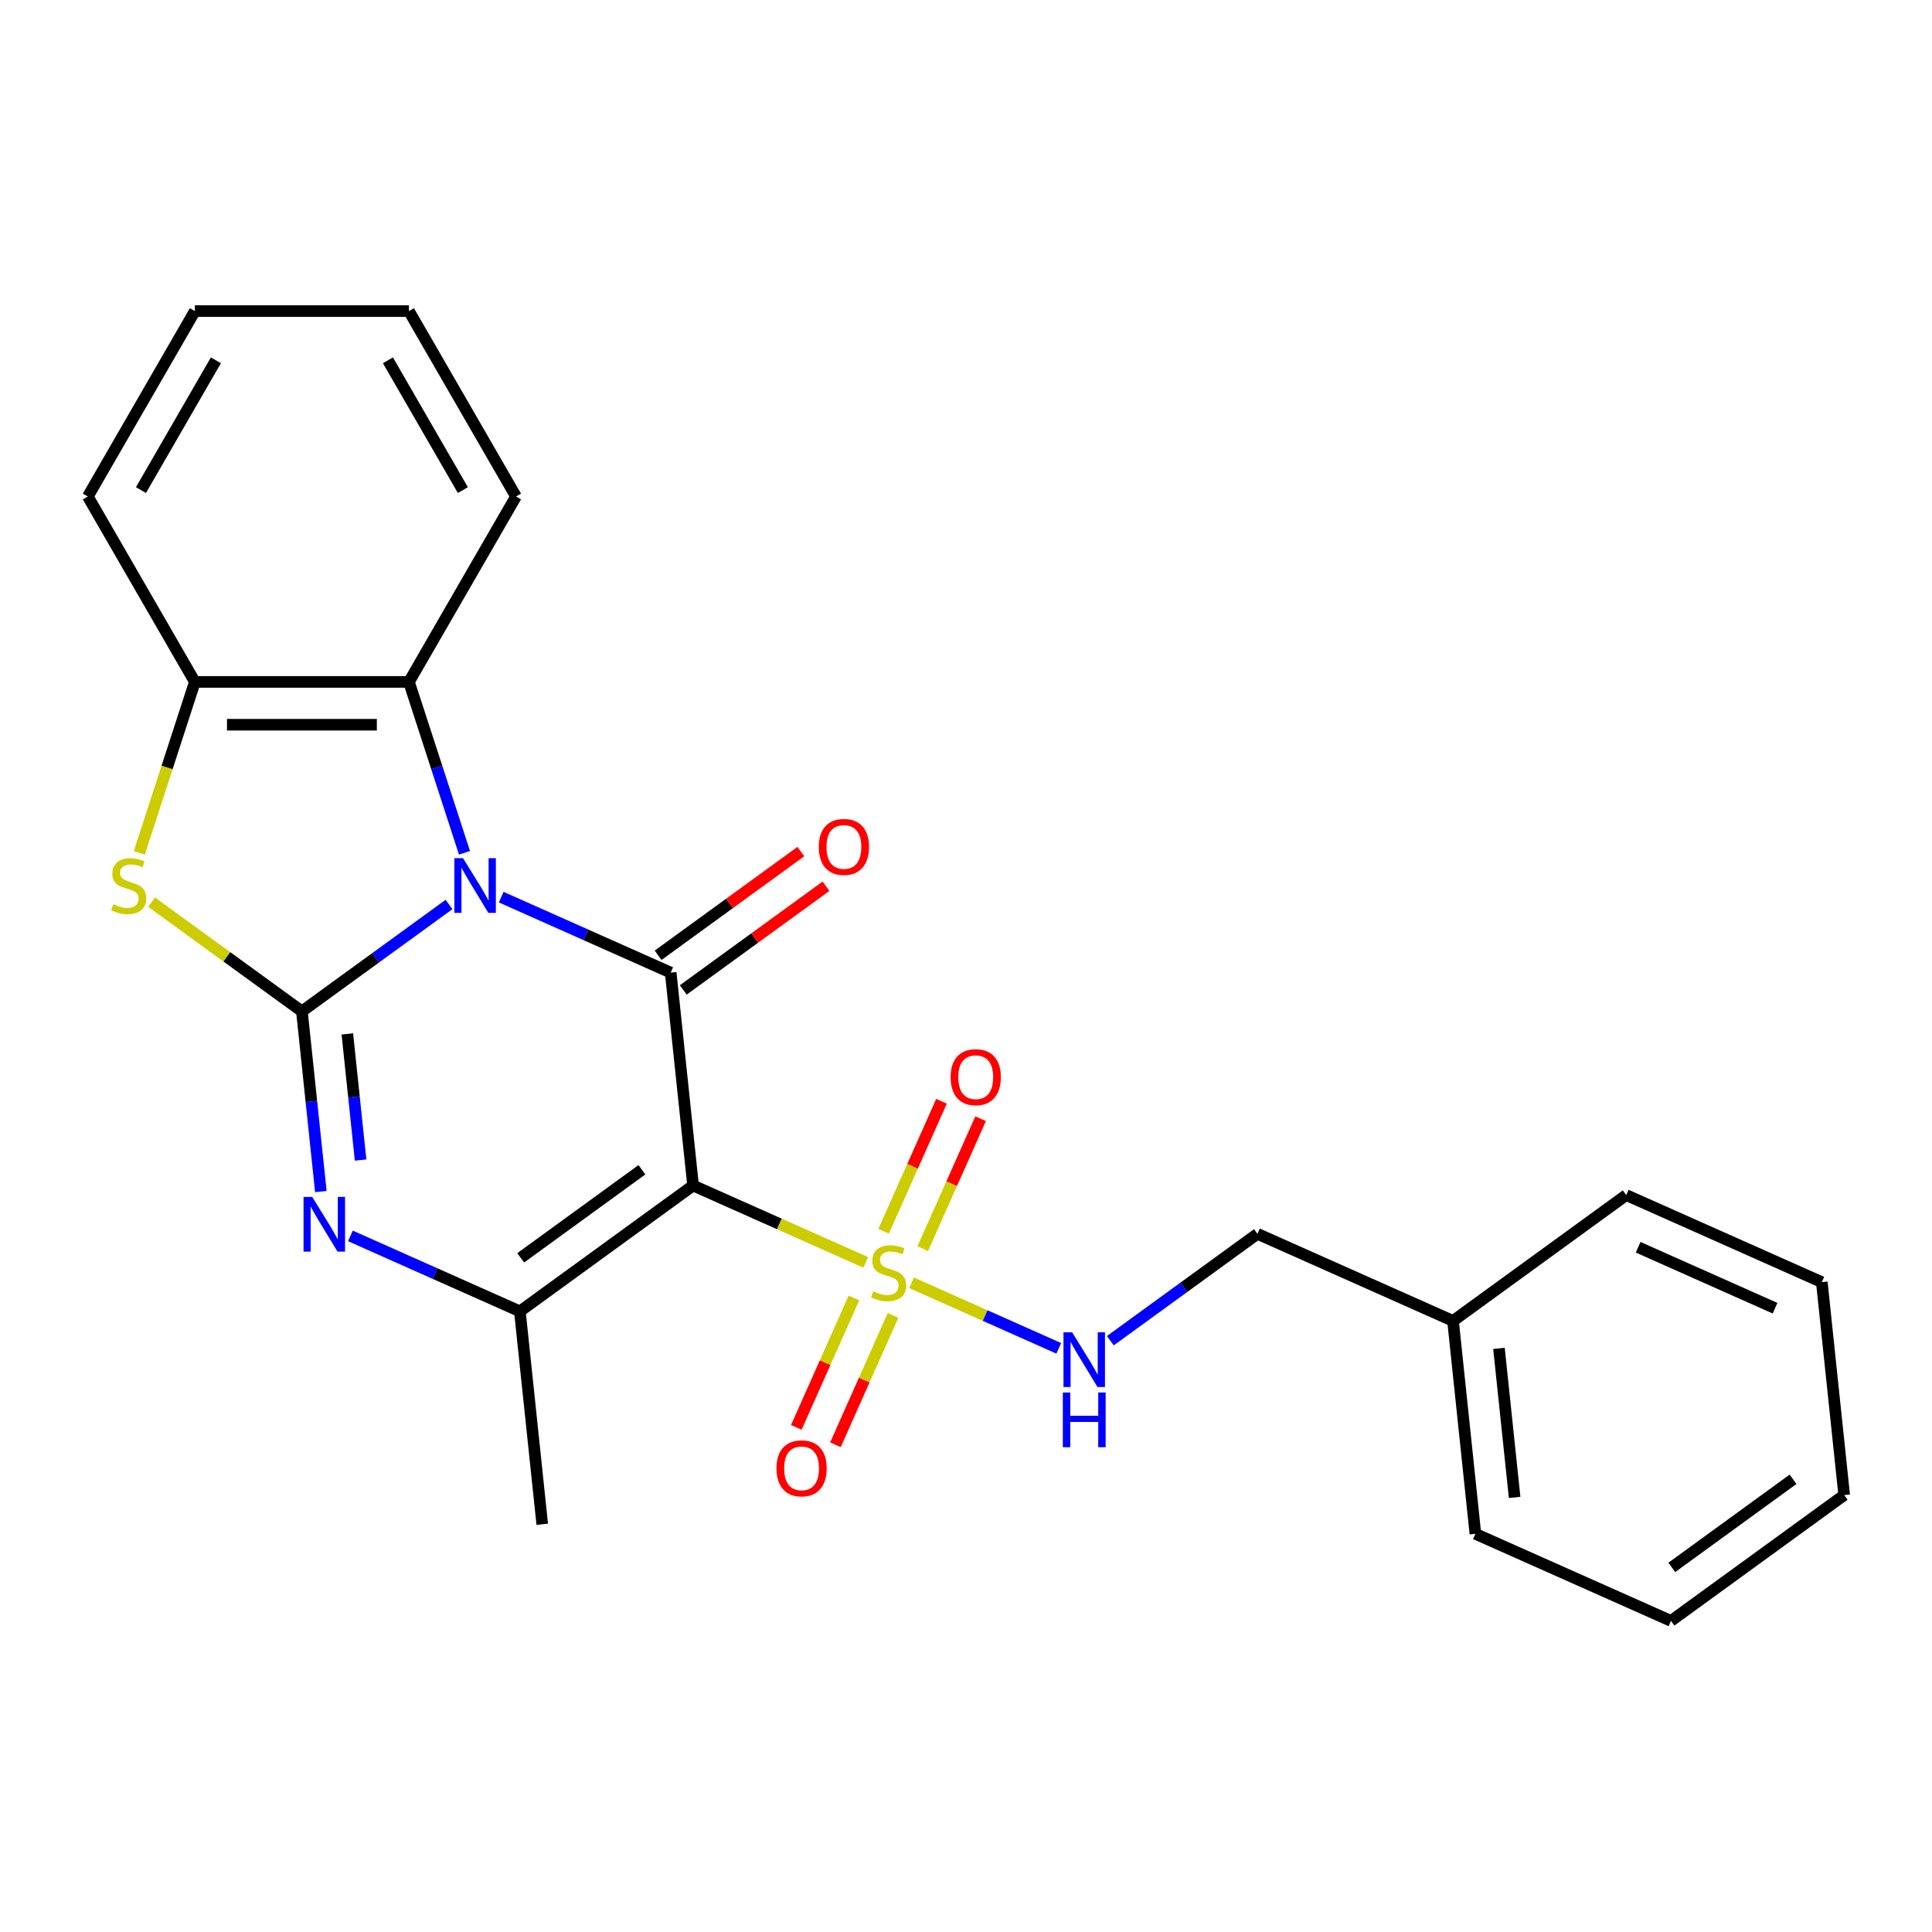<?xml version='1.0' encoding='iso-8859-1'?>
<svg version='1.1' baseProfile='full'
              xmlns='http://www.w3.org/2000/svg'
                      xmlns:rdkit='http://www.rdkit.org/xml'
                      xmlns:xlink='http://www.w3.org/1999/xlink'
                  xml:space='preserve'
width='1000px' height='1000px' viewBox='0 0 1000 1000'>
<!-- END OF HEADER -->
<rect style='opacity:1.0;fill:#FFFFFF;stroke:none' width='1000' height='1000' x='0' y='0'> </rect>
<path class='bond-0' d='M 232.407,468.159 L 194.337,495.819' style='fill:none;fill-rule:evenodd;stroke:#0000FF;stroke-width:6px;stroke-linecap:butt;stroke-linejoin:miter;stroke-opacity:1' />
<path class='bond-0' d='M 194.337,495.819 L 156.267,523.478' style='fill:none;fill-rule:evenodd;stroke:#000000;stroke-width:6px;stroke-linecap:butt;stroke-linejoin:miter;stroke-opacity:1' />
<path class='bond-2' d='M 259.427,464.359 L 303.288,483.887' style='fill:none;fill-rule:evenodd;stroke:#0000FF;stroke-width:6px;stroke-linecap:butt;stroke-linejoin:miter;stroke-opacity:1' />
<path class='bond-2' d='M 303.288,483.887 L 347.15,503.415' style='fill:none;fill-rule:evenodd;stroke:#000000;stroke-width:6px;stroke-linecap:butt;stroke-linejoin:miter;stroke-opacity:1' />
<path class='bond-7' d='M 240.416,441.413 L 226.045,397.184' style='fill:none;fill-rule:evenodd;stroke:#0000FF;stroke-width:6px;stroke-linecap:butt;stroke-linejoin:miter;stroke-opacity:1' />
<path class='bond-7' d='M 226.045,397.184 L 211.674,352.954' style='fill:none;fill-rule:evenodd;stroke:#000000;stroke-width:6px;stroke-linecap:butt;stroke-linejoin:miter;stroke-opacity:1' />
<path class='bond-4' d='M 156.267,523.478 L 161.169,570.115' style='fill:none;fill-rule:evenodd;stroke:#000000;stroke-width:6px;stroke-linecap:butt;stroke-linejoin:miter;stroke-opacity:1' />
<path class='bond-4' d='M 161.169,570.115 L 166.071,616.753' style='fill:none;fill-rule:evenodd;stroke:#0000FF;stroke-width:6px;stroke-linecap:butt;stroke-linejoin:miter;stroke-opacity:1' />
<path class='bond-4' d='M 179.779,535.152 L 183.21,567.799' style='fill:none;fill-rule:evenodd;stroke:#000000;stroke-width:6px;stroke-linecap:butt;stroke-linejoin:miter;stroke-opacity:1' />
<path class='bond-4' d='M 183.21,567.799 L 186.642,600.445' style='fill:none;fill-rule:evenodd;stroke:#0000FF;stroke-width:6px;stroke-linecap:butt;stroke-linejoin:miter;stroke-opacity:1' />
<path class='bond-6' d='M 156.267,523.478 L 117.368,495.215' style='fill:none;fill-rule:evenodd;stroke:#000000;stroke-width:6px;stroke-linecap:butt;stroke-linejoin:miter;stroke-opacity:1' />
<path class='bond-6' d='M 117.368,495.215 L 78.468,466.953' style='fill:none;fill-rule:evenodd;stroke:#CCCC00;stroke-width:6px;stroke-linecap:butt;stroke-linejoin:miter;stroke-opacity:1' />
<path class='bond-1' d='M 358.733,613.621 L 347.15,503.415' style='fill:none;fill-rule:evenodd;stroke:#000000;stroke-width:6px;stroke-linecap:butt;stroke-linejoin:miter;stroke-opacity:1' />
<path class='bond-3' d='M 358.733,613.621 L 403.424,633.519' style='fill:none;fill-rule:evenodd;stroke:#000000;stroke-width:6px;stroke-linecap:butt;stroke-linejoin:miter;stroke-opacity:1' />
<path class='bond-3' d='M 403.424,633.519 L 448.115,653.417' style='fill:none;fill-rule:evenodd;stroke:#CCCC00;stroke-width:6px;stroke-linecap:butt;stroke-linejoin:miter;stroke-opacity:1' />
<path class='bond-5' d='M 358.733,613.621 L 269.083,678.755' style='fill:none;fill-rule:evenodd;stroke:#000000;stroke-width:6px;stroke-linecap:butt;stroke-linejoin:miter;stroke-opacity:1' />
<path class='bond-5' d='M 332.258,605.461 L 269.504,651.055' style='fill:none;fill-rule:evenodd;stroke:#000000;stroke-width:6px;stroke-linecap:butt;stroke-linejoin:miter;stroke-opacity:1' />
<path class='bond-12' d='M 353.663,512.38 L 390.603,485.542' style='fill:none;fill-rule:evenodd;stroke:#000000;stroke-width:6px;stroke-linecap:butt;stroke-linejoin:miter;stroke-opacity:1' />
<path class='bond-12' d='M 390.603,485.542 L 427.542,458.704' style='fill:none;fill-rule:evenodd;stroke:#FF0000;stroke-width:6px;stroke-linecap:butt;stroke-linejoin:miter;stroke-opacity:1' />
<path class='bond-12' d='M 340.636,494.45 L 377.576,467.612' style='fill:none;fill-rule:evenodd;stroke:#000000;stroke-width:6px;stroke-linecap:butt;stroke-linejoin:miter;stroke-opacity:1' />
<path class='bond-12' d='M 377.576,467.612 L 414.515,440.774' style='fill:none;fill-rule:evenodd;stroke:#FF0000;stroke-width:6px;stroke-linecap:butt;stroke-linejoin:miter;stroke-opacity:1' />
<path class='bond-9' d='M 471.816,663.969 L 509.914,680.931' style='fill:none;fill-rule:evenodd;stroke:#CCCC00;stroke-width:6px;stroke-linecap:butt;stroke-linejoin:miter;stroke-opacity:1' />
<path class='bond-9' d='M 509.914,680.931 L 548.012,697.894' style='fill:none;fill-rule:evenodd;stroke:#0000FF;stroke-width:6px;stroke-linecap:butt;stroke-linejoin:miter;stroke-opacity:1' />
<path class='bond-10' d='M 441.984,671.836 L 427.074,705.323' style='fill:none;fill-rule:evenodd;stroke:#CCCC00;stroke-width:6px;stroke-linecap:butt;stroke-linejoin:miter;stroke-opacity:1' />
<path class='bond-10' d='M 427.074,705.323 L 412.164,738.811' style='fill:none;fill-rule:evenodd;stroke:#FF0000;stroke-width:6px;stroke-linecap:butt;stroke-linejoin:miter;stroke-opacity:1' />
<path class='bond-10' d='M 462.23,680.85 L 447.321,714.338' style='fill:none;fill-rule:evenodd;stroke:#CCCC00;stroke-width:6px;stroke-linecap:butt;stroke-linejoin:miter;stroke-opacity:1' />
<path class='bond-10' d='M 447.321,714.338 L 432.411,747.825' style='fill:none;fill-rule:evenodd;stroke:#FF0000;stroke-width:6px;stroke-linecap:butt;stroke-linejoin:miter;stroke-opacity:1' />
<path class='bond-11' d='M 477.609,646.31 L 492.585,612.672' style='fill:none;fill-rule:evenodd;stroke:#CCCC00;stroke-width:6px;stroke-linecap:butt;stroke-linejoin:miter;stroke-opacity:1' />
<path class='bond-11' d='M 492.585,612.672 L 507.561,579.035' style='fill:none;fill-rule:evenodd;stroke:#FF0000;stroke-width:6px;stroke-linecap:butt;stroke-linejoin:miter;stroke-opacity:1' />
<path class='bond-11' d='M 457.362,637.295 L 472.338,603.658' style='fill:none;fill-rule:evenodd;stroke:#CCCC00;stroke-width:6px;stroke-linecap:butt;stroke-linejoin:miter;stroke-opacity:1' />
<path class='bond-11' d='M 472.338,603.658 L 487.315,570.021' style='fill:none;fill-rule:evenodd;stroke:#FF0000;stroke-width:6px;stroke-linecap:butt;stroke-linejoin:miter;stroke-opacity:1' />
<path class='bond-26' d='M 181.361,639.699 L 225.222,659.227' style='fill:none;fill-rule:evenodd;stroke:#0000FF;stroke-width:6px;stroke-linecap:butt;stroke-linejoin:miter;stroke-opacity:1' />
<path class='bond-26' d='M 225.222,659.227 L 269.083,678.755' style='fill:none;fill-rule:evenodd;stroke:#000000;stroke-width:6px;stroke-linecap:butt;stroke-linejoin:miter;stroke-opacity:1' />
<path class='bond-14' d='M 269.083,678.755 L 280.666,788.961' style='fill:none;fill-rule:evenodd;stroke:#000000;stroke-width:6px;stroke-linecap:butt;stroke-linejoin:miter;stroke-opacity:1' />
<path class='bond-25' d='M 72.106,441.453 L 86.484,397.204' style='fill:none;fill-rule:evenodd;stroke:#CCCC00;stroke-width:6px;stroke-linecap:butt;stroke-linejoin:miter;stroke-opacity:1' />
<path class='bond-25' d='M 86.484,397.204 L 100.861,352.954' style='fill:none;fill-rule:evenodd;stroke:#000000;stroke-width:6px;stroke-linecap:butt;stroke-linejoin:miter;stroke-opacity:1' />
<path class='bond-8' d='M 211.674,352.954 L 100.861,352.954' style='fill:none;fill-rule:evenodd;stroke:#000000;stroke-width:6px;stroke-linecap:butt;stroke-linejoin:miter;stroke-opacity:1' />
<path class='bond-8' d='M 195.052,375.117 L 117.483,375.117' style='fill:none;fill-rule:evenodd;stroke:#000000;stroke-width:6px;stroke-linecap:butt;stroke-linejoin:miter;stroke-opacity:1' />
<path class='bond-16' d='M 211.674,352.954 L 267.08,256.987' style='fill:none;fill-rule:evenodd;stroke:#000000;stroke-width:6px;stroke-linecap:butt;stroke-linejoin:miter;stroke-opacity:1' />
<path class='bond-17' d='M 100.861,352.954 L 45.455,256.987' style='fill:none;fill-rule:evenodd;stroke:#000000;stroke-width:6px;stroke-linecap:butt;stroke-linejoin:miter;stroke-opacity:1' />
<path class='bond-13' d='M 574.708,693.949 L 612.778,666.289' style='fill:none;fill-rule:evenodd;stroke:#0000FF;stroke-width:6px;stroke-linecap:butt;stroke-linejoin:miter;stroke-opacity:1' />
<path class='bond-13' d='M 612.778,666.289 L 650.848,638.63' style='fill:none;fill-rule:evenodd;stroke:#000000;stroke-width:6px;stroke-linecap:butt;stroke-linejoin:miter;stroke-opacity:1' />
<path class='bond-15' d='M 650.848,638.63 L 752.08,683.702' style='fill:none;fill-rule:evenodd;stroke:#000000;stroke-width:6px;stroke-linecap:butt;stroke-linejoin:miter;stroke-opacity:1' />
<path class='bond-18' d='M 752.08,683.702 L 763.663,793.908' style='fill:none;fill-rule:evenodd;stroke:#000000;stroke-width:6px;stroke-linecap:butt;stroke-linejoin:miter;stroke-opacity:1' />
<path class='bond-18' d='M 775.859,697.916 L 783.967,775.06' style='fill:none;fill-rule:evenodd;stroke:#000000;stroke-width:6px;stroke-linecap:butt;stroke-linejoin:miter;stroke-opacity:1' />
<path class='bond-19' d='M 752.08,683.702 L 841.73,618.568' style='fill:none;fill-rule:evenodd;stroke:#000000;stroke-width:6px;stroke-linecap:butt;stroke-linejoin:miter;stroke-opacity:1' />
<path class='bond-20' d='M 267.08,256.987 L 211.674,161.021' style='fill:none;fill-rule:evenodd;stroke:#000000;stroke-width:6px;stroke-linecap:butt;stroke-linejoin:miter;stroke-opacity:1' />
<path class='bond-20' d='M 239.576,253.674 L 200.792,186.497' style='fill:none;fill-rule:evenodd;stroke:#000000;stroke-width:6px;stroke-linecap:butt;stroke-linejoin:miter;stroke-opacity:1' />
<path class='bond-27' d='M 45.455,256.987 L 100.861,161.021' style='fill:none;fill-rule:evenodd;stroke:#000000;stroke-width:6px;stroke-linecap:butt;stroke-linejoin:miter;stroke-opacity:1' />
<path class='bond-27' d='M 72.959,253.674 L 111.743,186.497' style='fill:none;fill-rule:evenodd;stroke:#000000;stroke-width:6px;stroke-linecap:butt;stroke-linejoin:miter;stroke-opacity:1' />
<path class='bond-23' d='M 763.663,793.908 L 864.896,838.979' style='fill:none;fill-rule:evenodd;stroke:#000000;stroke-width:6px;stroke-linecap:butt;stroke-linejoin:miter;stroke-opacity:1' />
<path class='bond-22' d='M 841.73,618.568 L 942.962,663.639' style='fill:none;fill-rule:evenodd;stroke:#000000;stroke-width:6px;stroke-linecap:butt;stroke-linejoin:miter;stroke-opacity:1' />
<path class='bond-22' d='M 847.9,645.575 L 918.763,677.125' style='fill:none;fill-rule:evenodd;stroke:#000000;stroke-width:6px;stroke-linecap:butt;stroke-linejoin:miter;stroke-opacity:1' />
<path class='bond-21' d='M 211.674,161.021 L 100.861,161.021' style='fill:none;fill-rule:evenodd;stroke:#000000;stroke-width:6px;stroke-linecap:butt;stroke-linejoin:miter;stroke-opacity:1' />
<path class='bond-24' d='M 942.962,663.639 L 954.545,773.845' style='fill:none;fill-rule:evenodd;stroke:#000000;stroke-width:6px;stroke-linecap:butt;stroke-linejoin:miter;stroke-opacity:1' />
<path class='bond-28' d='M 864.896,838.979 L 954.545,773.845' style='fill:none;fill-rule:evenodd;stroke:#000000;stroke-width:6px;stroke-linecap:butt;stroke-linejoin:miter;stroke-opacity:1' />
<path class='bond-28' d='M 865.317,811.279 L 928.071,765.685' style='fill:none;fill-rule:evenodd;stroke:#000000;stroke-width:6px;stroke-linecap:butt;stroke-linejoin:miter;stroke-opacity:1' />
<path  class='atom-0' d='M 239.657 444.184
L 248.937 459.184
Q 249.857 460.664, 251.337 463.344
Q 252.817 466.024, 252.897 466.184
L 252.897 444.184
L 256.657 444.184
L 256.657 472.504
L 252.777 472.504
L 242.817 456.104
Q 241.657 454.184, 240.417 451.984
Q 239.217 449.784, 238.857 449.104
L 238.857 472.504
L 235.177 472.504
L 235.177 444.184
L 239.657 444.184
' fill='#0000FF'/>
<path  class='atom-4' d='M 451.965 668.413
Q 452.285 668.533, 453.605 669.093
Q 454.925 669.653, 456.365 670.013
Q 457.845 670.333, 459.285 670.333
Q 461.965 670.333, 463.525 669.053
Q 465.085 667.733, 465.085 665.453
Q 465.085 663.893, 464.285 662.933
Q 463.525 661.973, 462.325 661.453
Q 461.125 660.933, 459.125 660.333
Q 456.605 659.573, 455.085 658.853
Q 453.605 658.133, 452.525 656.613
Q 451.485 655.093, 451.485 652.533
Q 451.485 648.973, 453.885 646.773
Q 456.325 644.573, 461.125 644.573
Q 464.405 644.573, 468.125 646.133
L 467.205 649.213
Q 463.805 647.813, 461.245 647.813
Q 458.485 647.813, 456.965 648.973
Q 455.445 650.093, 455.485 652.053
Q 455.485 653.573, 456.245 654.493
Q 457.045 655.413, 458.165 655.933
Q 459.325 656.453, 461.245 657.053
Q 463.805 657.853, 465.325 658.653
Q 466.845 659.453, 467.925 661.093
Q 469.045 662.693, 469.045 665.453
Q 469.045 669.373, 466.405 671.493
Q 463.805 673.573, 459.445 673.573
Q 456.925 673.573, 455.005 673.013
Q 453.125 672.493, 450.885 671.573
L 451.965 668.413
' fill='#CCCC00'/>
<path  class='atom-5' d='M 161.591 619.524
L 170.871 634.524
Q 171.791 636.004, 173.271 638.684
Q 174.751 641.364, 174.831 641.524
L 174.831 619.524
L 178.591 619.524
L 178.591 647.844
L 174.711 647.844
L 164.751 631.444
Q 163.591 629.524, 162.351 627.324
Q 161.151 625.124, 160.791 624.444
L 160.791 647.844
L 157.111 647.844
L 157.111 619.524
L 161.591 619.524
' fill='#0000FF'/>
<path  class='atom-7' d='M 58.618 468.064
Q 58.938 468.184, 60.258 468.744
Q 61.578 469.304, 63.018 469.664
Q 64.498 469.984, 65.938 469.984
Q 68.618 469.984, 70.178 468.704
Q 71.738 467.384, 71.738 465.104
Q 71.738 463.544, 70.938 462.584
Q 70.178 461.624, 68.978 461.104
Q 67.778 460.584, 65.778 459.984
Q 63.258 459.224, 61.738 458.504
Q 60.258 457.784, 59.178 456.264
Q 58.138 454.744, 58.138 452.184
Q 58.138 448.624, 60.538 446.424
Q 62.978 444.224, 67.778 444.224
Q 71.058 444.224, 74.778 445.784
L 73.858 448.864
Q 70.458 447.464, 67.898 447.464
Q 65.138 447.464, 63.618 448.624
Q 62.098 449.744, 62.138 451.704
Q 62.138 453.224, 62.898 454.144
Q 63.698 455.064, 64.818 455.584
Q 65.978 456.104, 67.898 456.704
Q 70.458 457.504, 71.978 458.304
Q 73.498 459.104, 74.578 460.744
Q 75.698 462.344, 75.698 465.104
Q 75.698 469.024, 73.058 471.144
Q 70.458 473.224, 66.098 473.224
Q 63.578 473.224, 61.658 472.664
Q 59.778 472.144, 57.538 471.224
L 58.618 468.064
' fill='#CCCC00'/>
<path  class='atom-10' d='M 554.938 689.604
L 564.218 704.604
Q 565.138 706.084, 566.618 708.764
Q 568.098 711.444, 568.178 711.604
L 568.178 689.604
L 571.938 689.604
L 571.938 717.924
L 568.058 717.924
L 558.098 701.524
Q 556.938 699.604, 555.698 697.404
Q 554.498 695.204, 554.138 694.524
L 554.138 717.924
L 550.458 717.924
L 550.458 689.604
L 554.938 689.604
' fill='#0000FF'/>
<path  class='atom-10' d='M 550.118 720.756
L 553.958 720.756
L 553.958 732.796
L 568.438 732.796
L 568.438 720.756
L 572.278 720.756
L 572.278 749.076
L 568.438 749.076
L 568.438 735.996
L 553.958 735.996
L 553.958 749.076
L 550.118 749.076
L 550.118 720.756
' fill='#0000FF'/>
<path  class='atom-11' d='M 401.894 760.005
Q 401.894 753.205, 405.254 749.405
Q 408.614 745.605, 414.894 745.605
Q 421.174 745.605, 424.534 749.405
Q 427.894 753.205, 427.894 760.005
Q 427.894 766.885, 424.494 770.805
Q 421.094 774.685, 414.894 774.685
Q 408.654 774.685, 405.254 770.805
Q 401.894 766.925, 401.894 760.005
M 414.894 771.485
Q 419.214 771.485, 421.534 768.605
Q 423.894 765.685, 423.894 760.005
Q 423.894 754.445, 421.534 751.645
Q 419.214 748.805, 414.894 748.805
Q 410.574 748.805, 408.214 751.605
Q 405.894 754.405, 405.894 760.005
Q 405.894 765.725, 408.214 768.605
Q 410.574 771.485, 414.894 771.485
' fill='#FF0000'/>
<path  class='atom-12' d='M 492.037 557.54
Q 492.037 550.74, 495.397 546.94
Q 498.757 543.14, 505.037 543.14
Q 511.317 543.14, 514.677 546.94
Q 518.037 550.74, 518.037 557.54
Q 518.037 564.42, 514.637 568.34
Q 511.237 572.22, 505.037 572.22
Q 498.797 572.22, 495.397 568.34
Q 492.037 564.46, 492.037 557.54
M 505.037 569.02
Q 509.357 569.02, 511.677 566.14
Q 514.037 563.22, 514.037 557.54
Q 514.037 551.98, 511.677 549.18
Q 509.357 546.34, 505.037 546.34
Q 500.717 546.34, 498.357 549.14
Q 496.037 551.94, 496.037 557.54
Q 496.037 563.26, 498.357 566.14
Q 500.717 569.02, 505.037 569.02
' fill='#FF0000'/>
<path  class='atom-13' d='M 423.799 438.361
Q 423.799 431.561, 427.159 427.761
Q 430.519 423.961, 436.799 423.961
Q 443.079 423.961, 446.439 427.761
Q 449.799 431.561, 449.799 438.361
Q 449.799 445.241, 446.399 449.161
Q 442.999 453.041, 436.799 453.041
Q 430.559 453.041, 427.159 449.161
Q 423.799 445.281, 423.799 438.361
M 436.799 449.841
Q 441.119 449.841, 443.439 446.961
Q 445.799 444.041, 445.799 438.361
Q 445.799 432.801, 443.439 430.001
Q 441.119 427.161, 436.799 427.161
Q 432.479 427.161, 430.119 429.961
Q 427.799 432.761, 427.799 438.361
Q 427.799 444.081, 430.119 446.961
Q 432.479 449.841, 436.799 449.841
' fill='#FF0000'/>
</svg>
